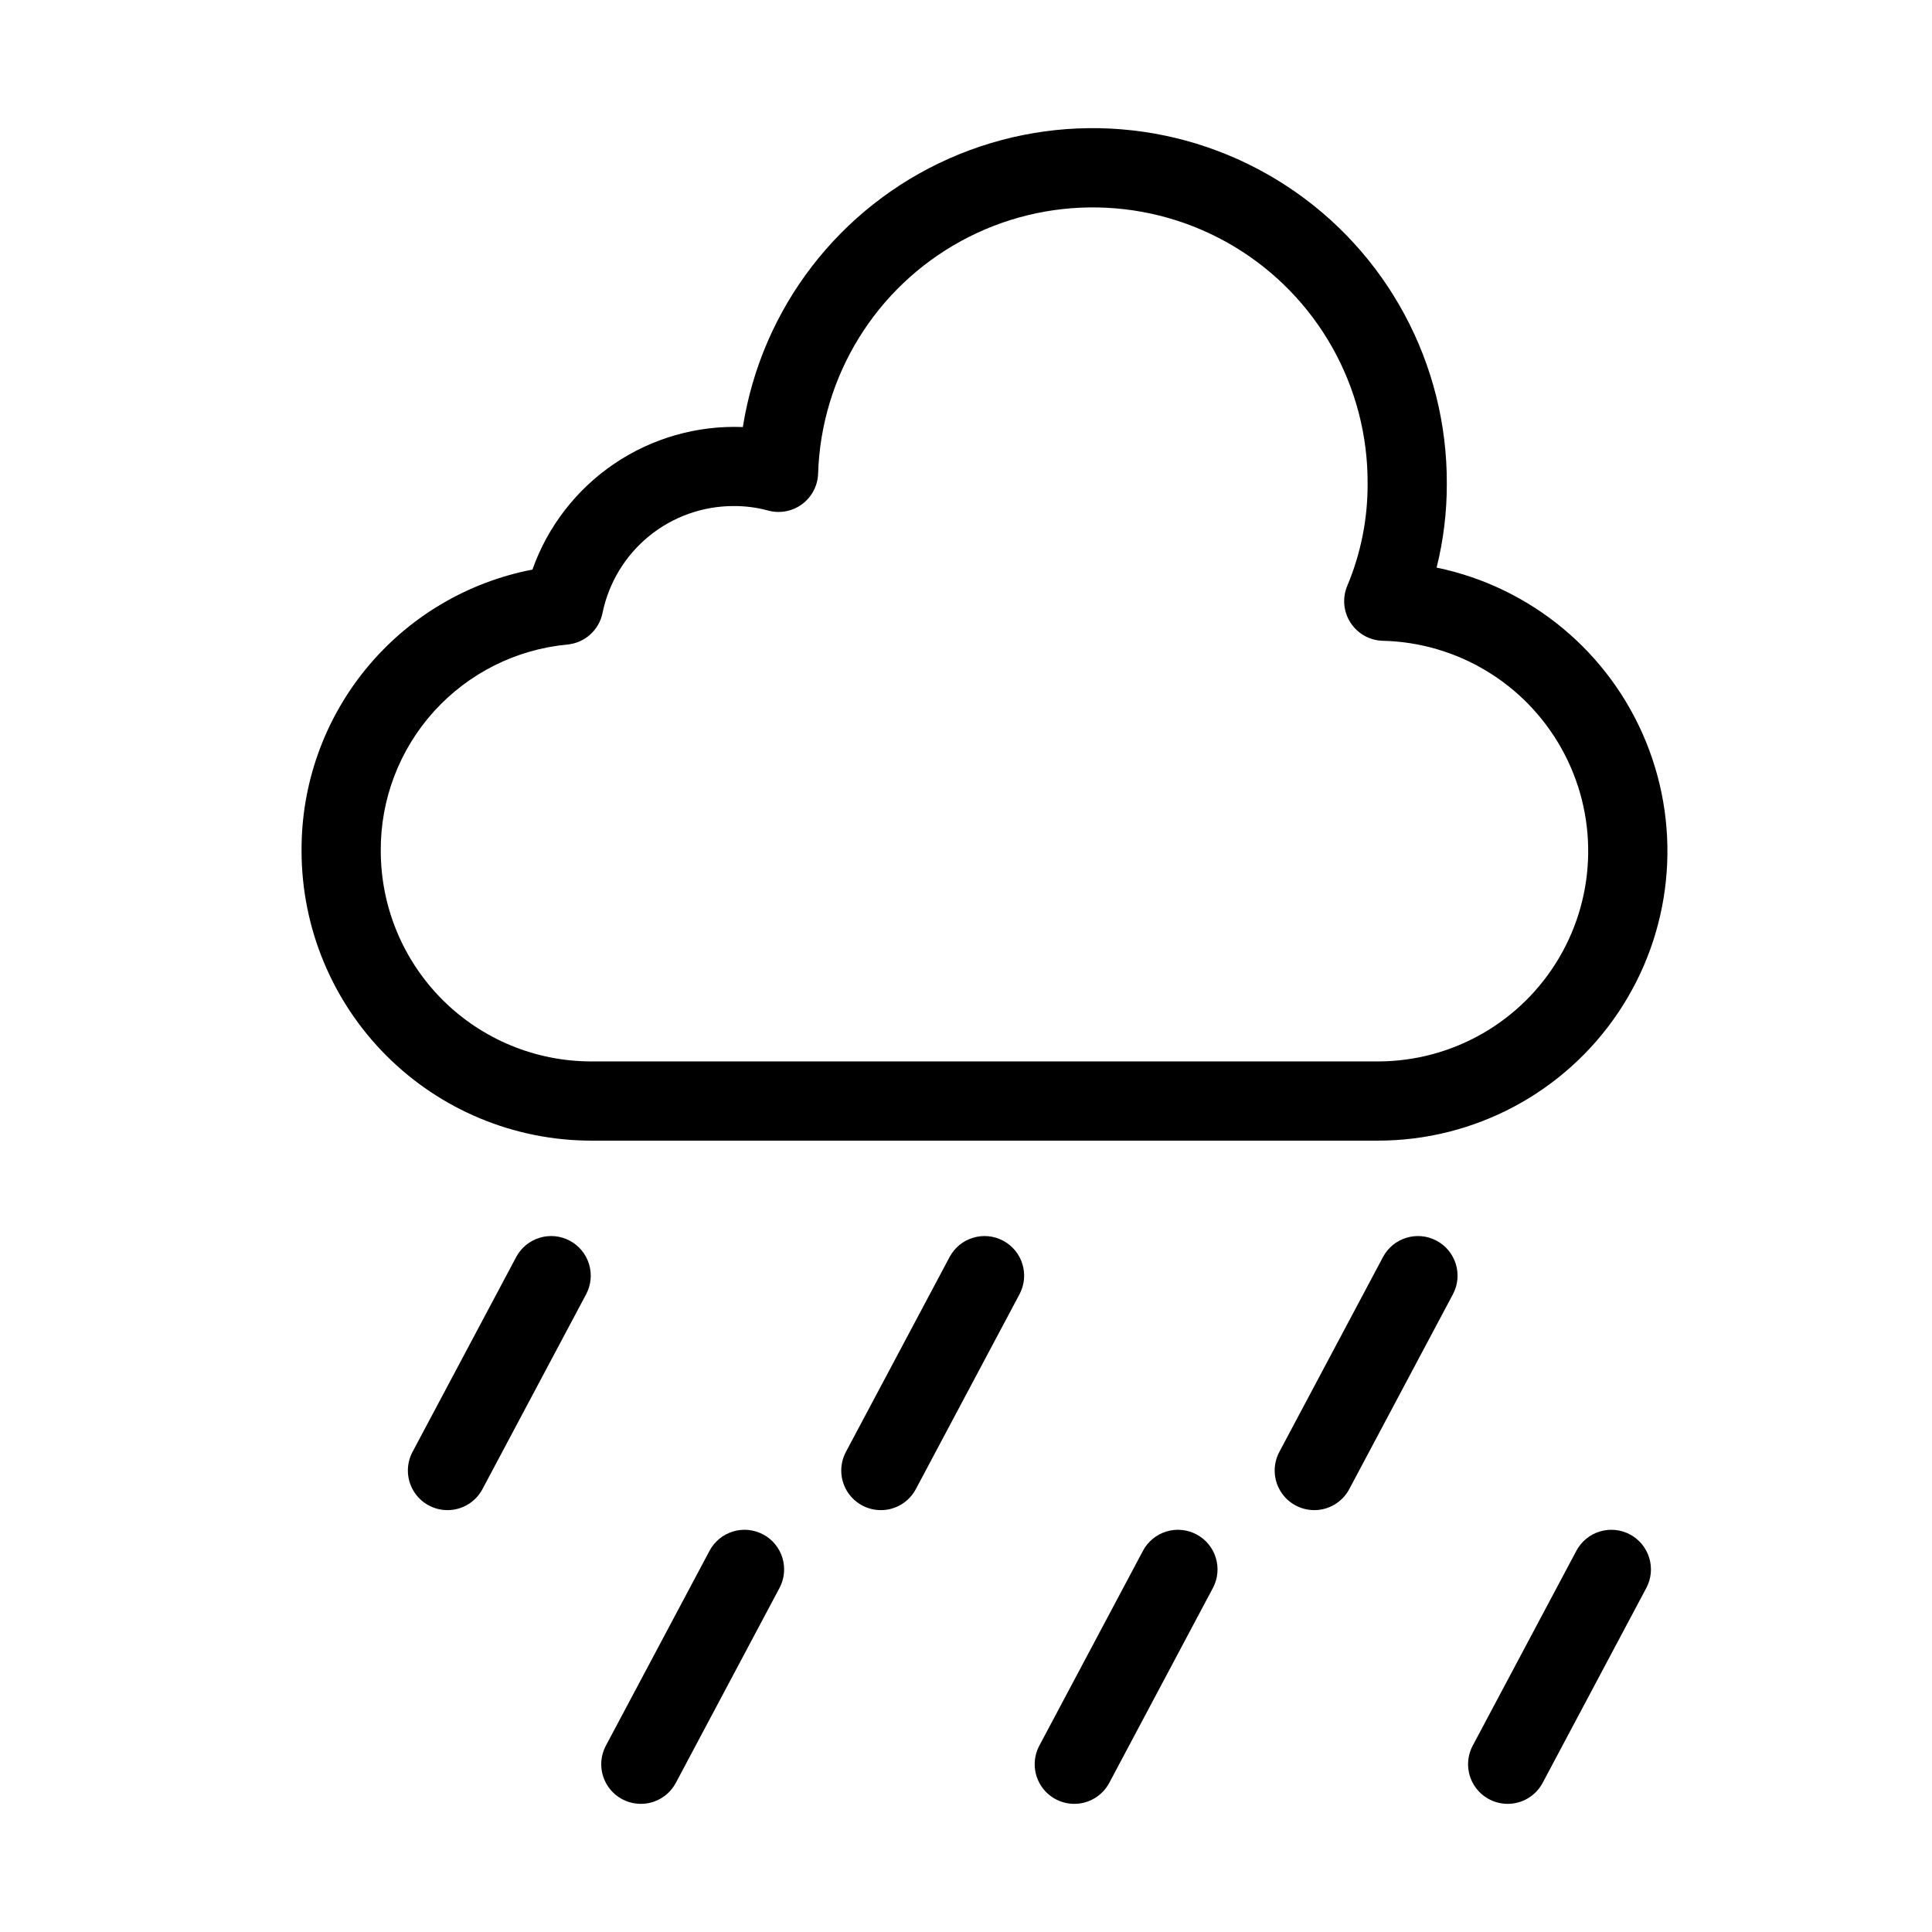 <?xml version="1.0" encoding="UTF-8"?>
<!-- Uploaded to: SVG Repo, www.svgrepo.com, Generator: SVG Repo Mixer Tools -->
<svg fill="#000000" width="800px" height="800px" version="1.1" viewBox="144 144 512 512" xmlns="http://www.w3.org/2000/svg">
 <g>
  <path d="m262.58 544.2c-3.684-0.004-7.098-1.938-8.992-5.094-1.895-3.16-1.996-7.082-0.266-10.332l27.469-51.641c1.309-2.457 3.539-4.297 6.203-5.109 2.66-0.816 5.539-0.539 7.996 0.77 2.461 1.309 4.297 3.539 5.109 6.203 0.812 2.664 0.535 5.539-0.773 8l-27.473 51.637c-1.82 3.43-5.391 5.574-9.273 5.566z"/>
  <path d="m313.82 622.04c-3.68-0.004-7.094-1.938-8.988-5.094-1.895-3.16-1.996-7.082-0.266-10.332l27.469-51.641c1.309-2.457 3.539-4.293 6.203-5.106 2.66-0.816 5.535-0.535 7.996 0.77 5.117 2.723 7.059 9.082 4.336 14.199l-27.469 51.641-0.004-0.004c-1.82 3.43-5.391 5.574-9.277 5.566z"/>
  <path d="m377.43 544.2c-3.684-0.004-7.098-1.938-8.992-5.094-1.895-3.16-1.996-7.082-0.266-10.332l27.473-51.641c2.723-5.117 9.078-7.059 14.195-4.336 5.117 2.723 7.059 9.082 4.336 14.199l-27.473 51.637c-1.82 3.43-5.391 5.574-9.273 5.566z"/>
  <path d="m428.69 622.04c-3.684-0.004-7.094-1.938-8.988-5.094-1.895-3.16-1.996-7.082-0.266-10.332l27.461-51.641h-0.004c1.309-2.457 3.539-4.293 6.203-5.106 2.66-0.816 5.539-0.535 7.996 0.77 5.117 2.723 7.059 9.082 4.336 14.199l-27.461 51.641v-0.004c-1.824 3.43-5.391 5.574-9.277 5.566z"/>
  <path d="m492.29 544.2c-3.684-0.004-7.094-1.938-8.988-5.094-1.895-3.16-1.996-7.082-0.266-10.332l27.469-51.641c2.723-5.117 9.078-7.059 14.195-4.336 5.117 2.723 7.059 9.082 4.336 14.199l-27.469 51.637c-1.824 3.43-5.391 5.574-9.277 5.566z"/>
  <path d="m543.54 622.04c-3.684-0.004-7.094-1.938-8.988-5.094-1.895-3.16-1.996-7.082-0.266-10.332l27.469-51.641c1.309-2.457 3.539-4.293 6.199-5.106 2.664-0.816 5.539-0.535 7.996 0.77 5.117 2.723 7.059 9.082 4.336 14.199l-27.469 51.641v-0.004c-1.824 3.43-5.391 5.574-9.277 5.566z"/>
  <path d="m509.17 446.28h-208.53c-20.34-0.023-39.844-8.117-54.227-22.5-14.383-14.383-22.473-33.887-22.496-54.227-0.113-17.621 5.941-34.73 17.117-48.355 11.172-13.625 26.762-22.914 44.066-26.25 4.047-11.422 11.645-21.25 21.676-28.047 10.031-6.797 21.977-10.207 34.086-9.73 4.965-31.449 25.539-58.238 54.645-71.148 29.109-12.914 62.773-10.188 89.426 7.238 26.648 17.426 42.645 47.176 42.488 79.016 0.016 7.465-0.895 14.898-2.703 22.141 25.023 5.18 45.824 22.48 55.48 46.141 9.656 23.656 6.902 50.574-7.352 71.785-14.25 21.211-38.125 33.934-63.68 33.938zm-170.75-168.17c-8.164-0.008-16.082 2.809-22.41 7.965s-10.684 12.344-12.328 20.34c-0.906 4.547-4.691 7.957-9.305 8.391-13.602 1.277-26.23 7.609-35.391 17.746-9.16 10.137-14.184 23.34-14.078 37 0.02 14.777 5.894 28.941 16.344 39.391 10.445 10.449 24.613 16.328 39.387 16.344h208.53c19.762-0.008 38.039-10.477 48.047-27.52 10.004-17.039 10.242-38.105 0.621-55.363-9.621-17.262-27.66-28.141-47.418-28.59-3.461-0.102-6.652-1.902-8.527-4.812s-2.195-6.562-0.852-9.754c3.59-8.539 5.422-17.711 5.391-26.973 0.172-25.793-13.316-49.754-35.453-62.992-22.141-13.234-49.629-13.773-72.27-1.414-22.641 12.355-37.059 35.77-37.898 61.551-0.074 3.25-1.656 6.285-4.273 8.211-2.621 1.926-5.984 2.531-9.113 1.633-2.934-0.785-5.961-1.176-9-1.152z"/>
 </g>
</svg>